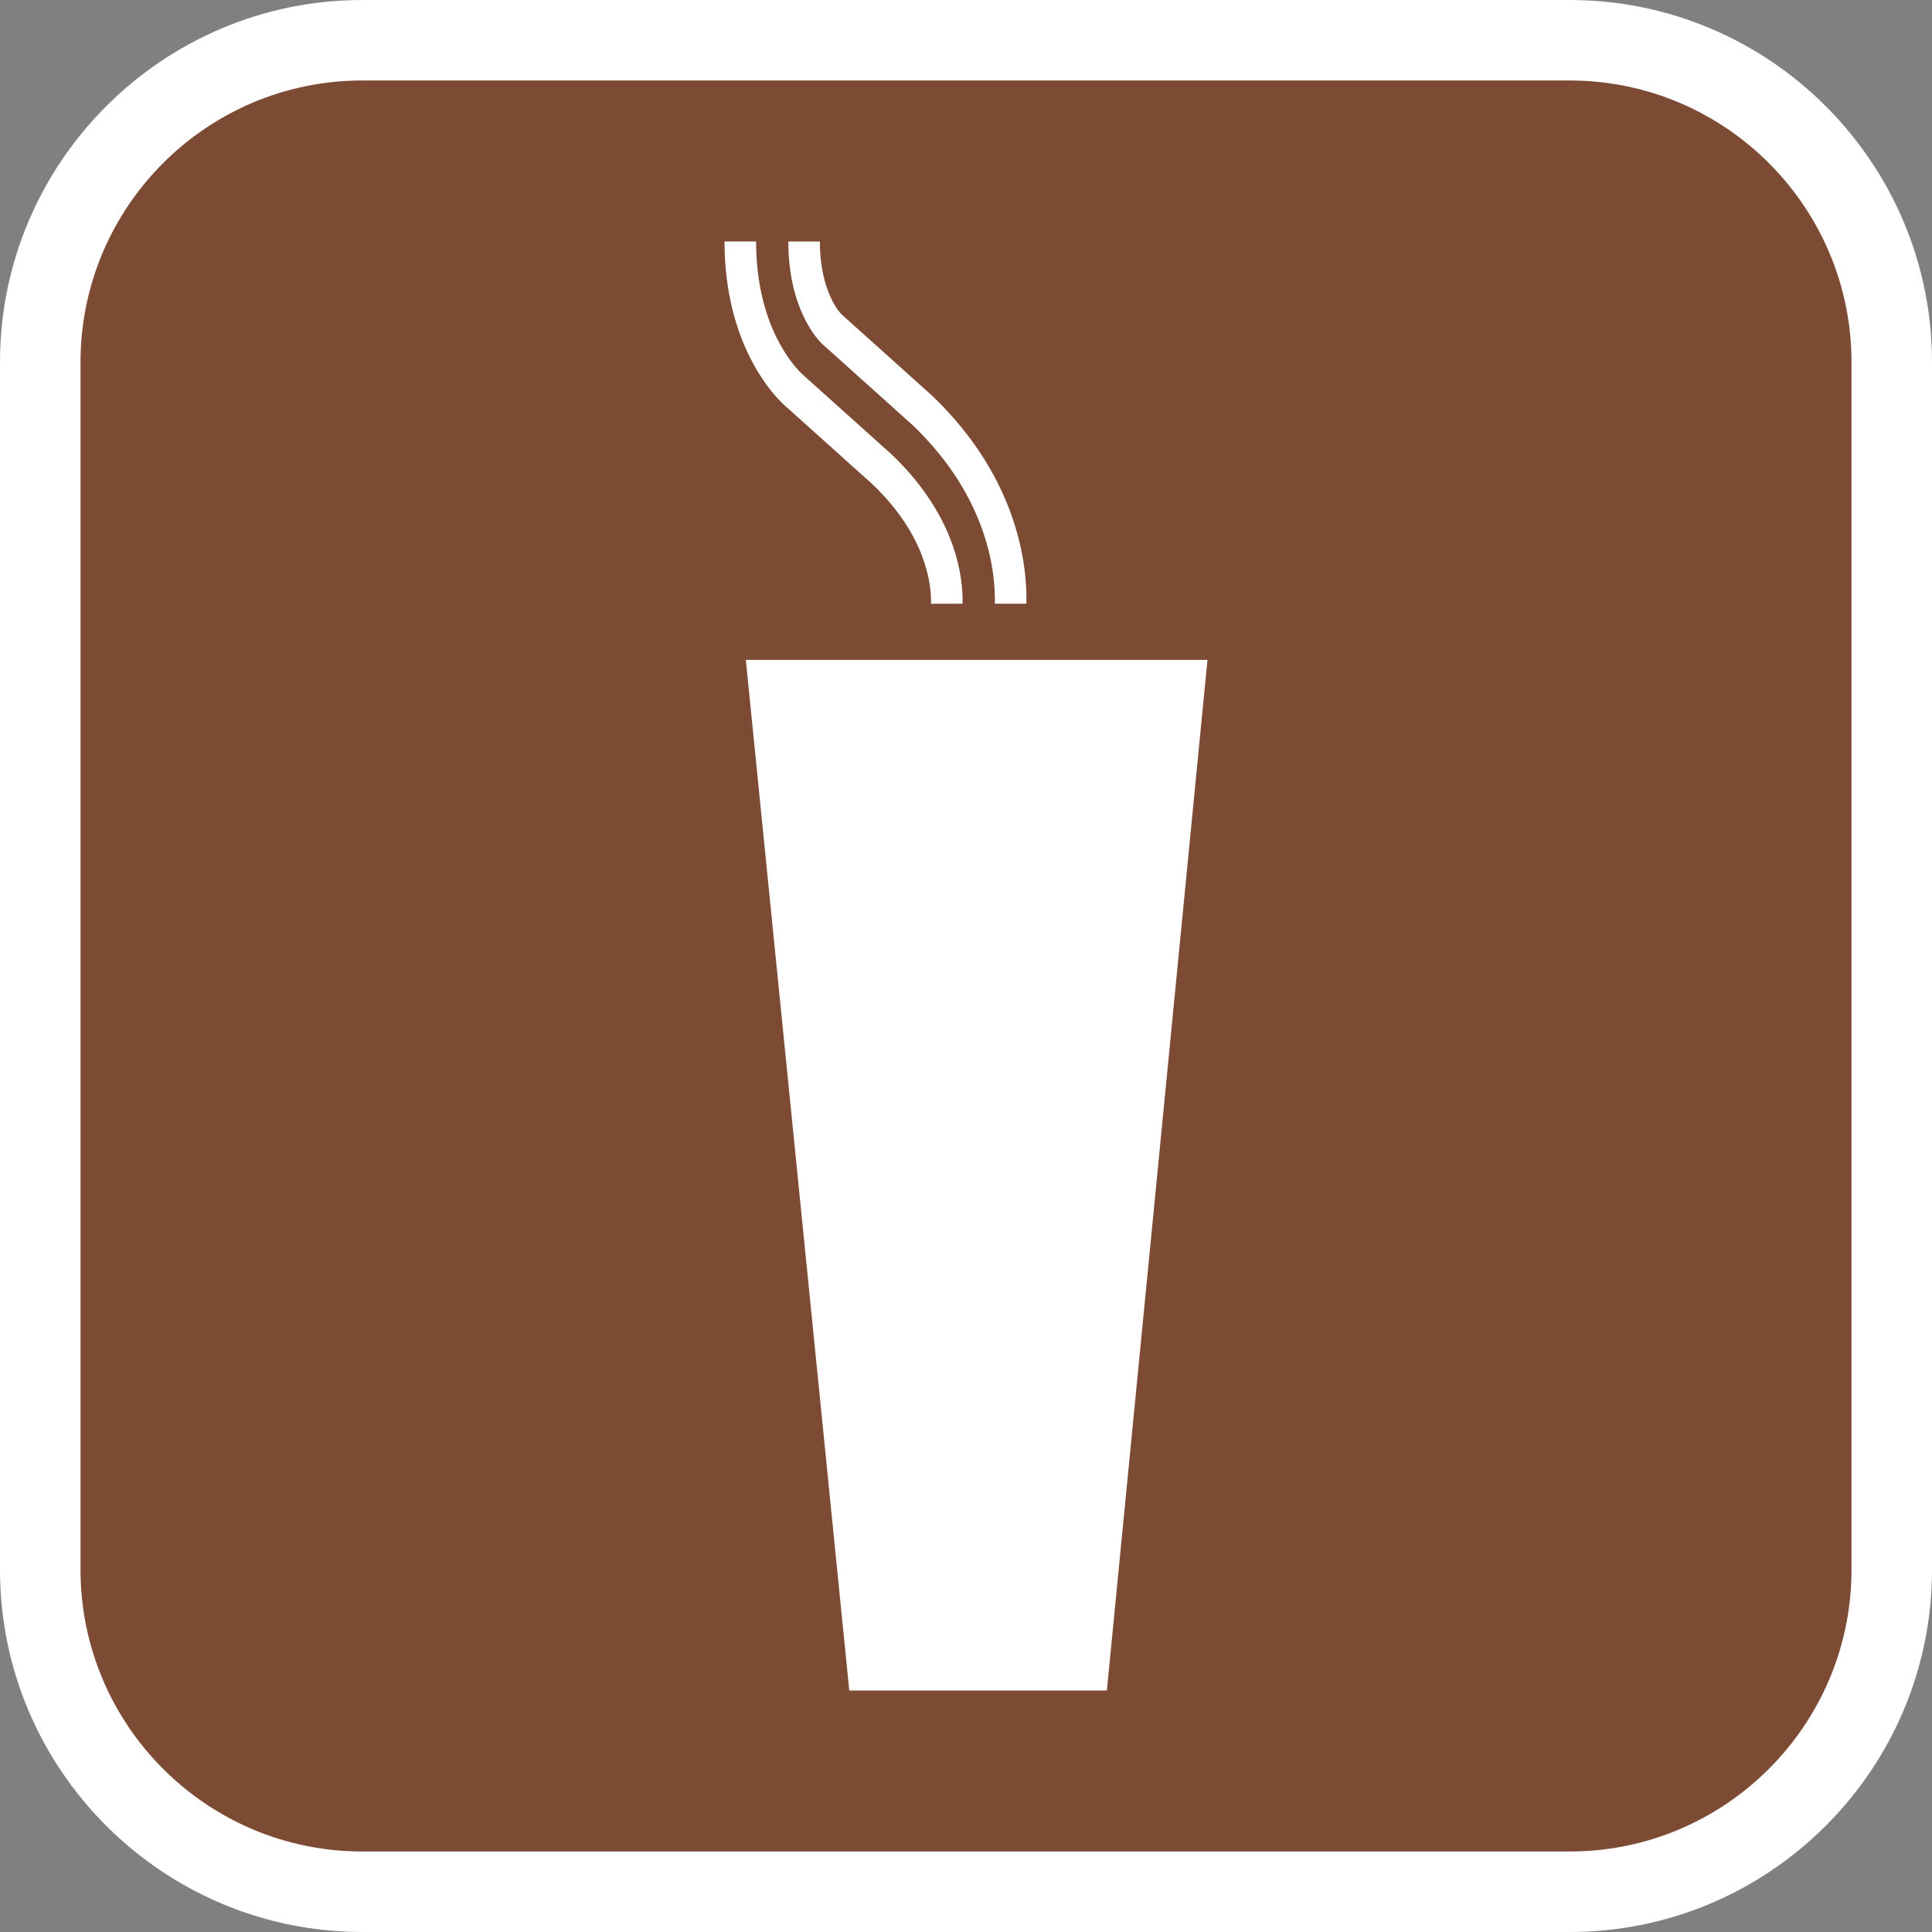<?xml version="1.0" encoding="utf-8"?>
<!-- Generator: Adobe Illustrator 16.0.0, SVG Export Plug-In . SVG Version: 6.00 Build 0)  -->
<!DOCTYPE svg PUBLIC "-//W3C//DTD SVG 1.1//EN" "http://www.w3.org/Graphics/SVG/1.1/DTD/svg11.dtd">
<svg version="1.1" id="Calque_1" xmlns="http://www.w3.org/2000/svg" xmlns:xlink="http://www.w3.org/1999/xlink" x="0px" y="0px"
	 width="170.079px" height="170.078px" viewBox="0 0 170.079 170.078" enable-background="new 0 0 170.079 170.078"
	 xml:space="preserve">
<rect x="0" y="0" width="170.079" height="170.078" fill="#808080" stroke="none"/>
<g>
	<path fill="#FFFFFF" d="M138.187,0H31.89C14.307,0,0,14.305,0,31.891v106.298c0,17.584,14.304,31.889,31.89,31.889h106.297
		c17.585,0,31.892-14.303,31.892-31.889V31.891C170.08,14.305,155.773,0,138.187,0z"/>
	<path fill="#7D4B33" d="M138.187,7.086H31.89c-13.677,0-24.802,11.123-24.802,24.805v106.298c0,13.676,11.123,24.803,24.802,24.803
		h106.297c13.677,0,24.805-11.123,24.805-24.803V31.891C162.992,18.213,151.864,7.086,138.187,7.086z"/>
</g>
<g>
	<path fill="#FFFFFF" d="M68.984,35.606l7.847,7.047c4.756,4.557,5.173,8.872,5.127,10.495h2.776
		c0.059-2.115-0.431-7.578-6.194-13.098l-7.853-7.054L70.5,32.821c-0.638-0.635-3.939-4.176-3.939-11.563h-2.779
		c0,8.855,4.139,13.295,4.967,14.118L68.984,35.606z"/>
	<path fill="#FFFFFF" d="M80.36,37.442c6.722,6.438,7.288,13.143,7.218,15.705h2.776c0.081-3.057-0.561-10.907-8.291-18.307
		l-7.991-7.177c-0.026-0.03-1.895-1.867-1.895-6.403h-2.779c0,6.002,2.645,8.688,2.947,8.985L80.36,37.442z"/>
	<polygon fill="#FFFFFF" points="65.657,58.088 74.765,148.819 97.442,148.819 106.298,58.088 	"/>
</g>
</svg>
